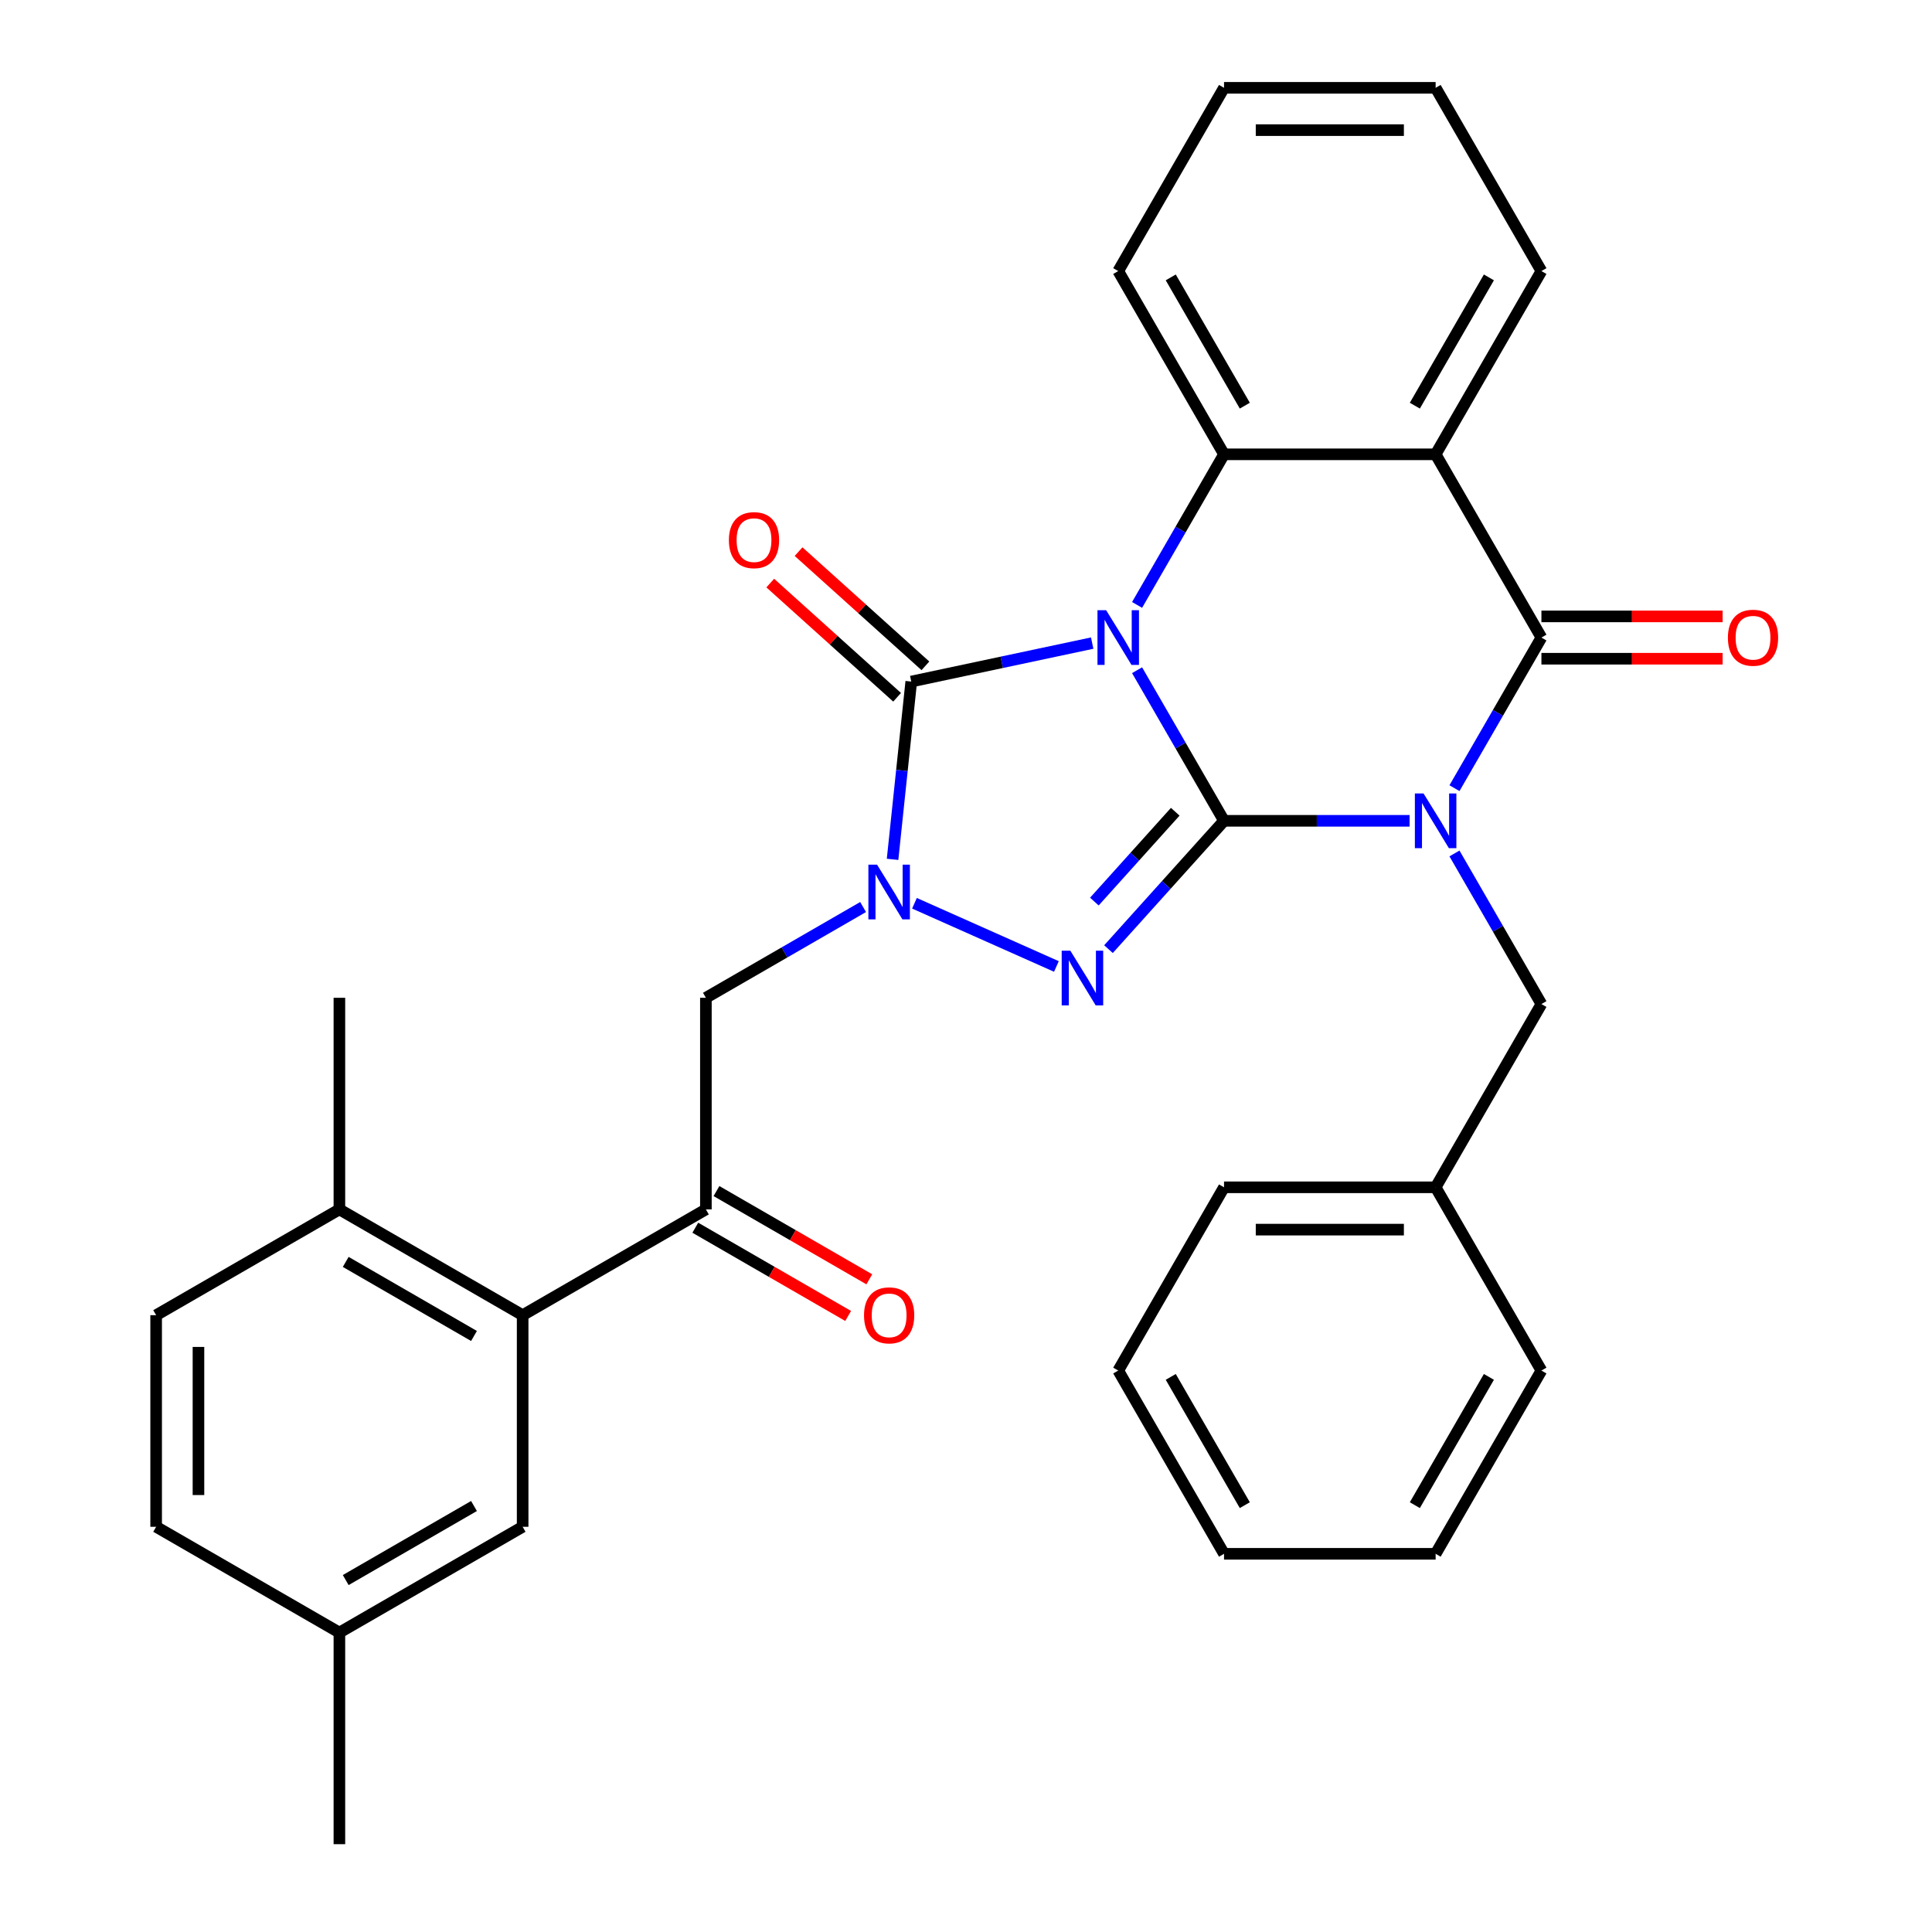 <?xml version='1.0' encoding='iso-8859-1'?>
<svg version='1.1' baseProfile='full'
              xmlns='http://www.w3.org/2000/svg'
                      xmlns:rdkit='http://www.rdkit.org/xml'
                      xmlns:xlink='http://www.w3.org/1999/xlink'
                  xml:space='preserve'
width='1000px' height='1000px' viewBox='0 0 1000 1000'>
<!-- END OF HEADER -->
<rect style='opacity:1.0;fill:#FFFFFF;stroke:none' width='1000' height='1000' x='0' y='0'> </rect>
<path class='bond-0' d='M 633.555,424.851 L 611.053,385.875' style='fill:none;fill-rule:evenodd;stroke:#000000;stroke-width:6px;stroke-linecap:butt;stroke-linejoin:miter;stroke-opacity:1' />
<path class='bond-0' d='M 611.053,385.875 L 588.55,346.9' style='fill:none;fill-rule:evenodd;stroke:#0000FF;stroke-width:6px;stroke-linecap:butt;stroke-linejoin:miter;stroke-opacity:1' />
<path class='bond-1' d='M 633.555,424.851 L 681.578,424.851' style='fill:none;fill-rule:evenodd;stroke:#000000;stroke-width:6px;stroke-linecap:butt;stroke-linejoin:miter;stroke-opacity:1' />
<path class='bond-1' d='M 681.578,424.851 L 729.6,424.851' style='fill:none;fill-rule:evenodd;stroke:#0000FF;stroke-width:6px;stroke-linecap:butt;stroke-linejoin:miter;stroke-opacity:1' />
<path class='bond-2' d='M 633.555,424.851 L 603.652,458.062' style='fill:none;fill-rule:evenodd;stroke:#000000;stroke-width:6px;stroke-linecap:butt;stroke-linejoin:miter;stroke-opacity:1' />
<path class='bond-2' d='M 603.652,458.062 L 573.749,491.273' style='fill:none;fill-rule:evenodd;stroke:#0000FF;stroke-width:6px;stroke-linecap:butt;stroke-linejoin:miter;stroke-opacity:1' />
<path class='bond-2' d='M 608.306,420.157 L 587.374,443.405' style='fill:none;fill-rule:evenodd;stroke:#000000;stroke-width:6px;stroke-linecap:butt;stroke-linejoin:miter;stroke-opacity:1' />
<path class='bond-2' d='M 587.374,443.405 L 566.442,466.653' style='fill:none;fill-rule:evenodd;stroke:#0000FF;stroke-width:6px;stroke-linecap:butt;stroke-linejoin:miter;stroke-opacity:1' />
<path class='bond-3' d='M 565.316,332.867 L 518.491,342.82' style='fill:none;fill-rule:evenodd;stroke:#0000FF;stroke-width:6px;stroke-linecap:butt;stroke-linejoin:miter;stroke-opacity:1' />
<path class='bond-3' d='M 518.491,342.82 L 471.665,352.773' style='fill:none;fill-rule:evenodd;stroke:#000000;stroke-width:6px;stroke-linecap:butt;stroke-linejoin:miter;stroke-opacity:1' />
<path class='bond-6' d='M 588.55,313.104 L 611.053,274.128' style='fill:none;fill-rule:evenodd;stroke:#0000FF;stroke-width:6px;stroke-linecap:butt;stroke-linejoin:miter;stroke-opacity:1' />
<path class='bond-6' d='M 611.053,274.128 L 633.555,235.153' style='fill:none;fill-rule:evenodd;stroke:#000000;stroke-width:6px;stroke-linecap:butt;stroke-linejoin:miter;stroke-opacity:1' />
<path class='bond-5' d='M 752.834,407.953 L 775.336,368.977' style='fill:none;fill-rule:evenodd;stroke:#0000FF;stroke-width:6px;stroke-linecap:butt;stroke-linejoin:miter;stroke-opacity:1' />
<path class='bond-5' d='M 775.336,368.977 L 797.839,330.002' style='fill:none;fill-rule:evenodd;stroke:#000000;stroke-width:6px;stroke-linecap:butt;stroke-linejoin:miter;stroke-opacity:1' />
<path class='bond-11' d='M 752.834,441.749 L 775.336,480.724' style='fill:none;fill-rule:evenodd;stroke:#0000FF;stroke-width:6px;stroke-linecap:butt;stroke-linejoin:miter;stroke-opacity:1' />
<path class='bond-11' d='M 775.336,480.724 L 797.839,519.7' style='fill:none;fill-rule:evenodd;stroke:#000000;stroke-width:6px;stroke-linecap:butt;stroke-linejoin:miter;stroke-opacity:1' />
<path class='bond-4' d='M 546.793,500.241 L 473.326,467.532' style='fill:none;fill-rule:evenodd;stroke:#0000FF;stroke-width:6px;stroke-linecap:butt;stroke-linejoin:miter;stroke-opacity:1' />
<path class='bond-12' d='M 478.994,344.634 L 446.167,315.077' style='fill:none;fill-rule:evenodd;stroke:#000000;stroke-width:6px;stroke-linecap:butt;stroke-linejoin:miter;stroke-opacity:1' />
<path class='bond-12' d='M 446.167,315.077 L 413.341,285.52' style='fill:none;fill-rule:evenodd;stroke:#FF0000;stroke-width:6px;stroke-linecap:butt;stroke-linejoin:miter;stroke-opacity:1' />
<path class='bond-12' d='M 464.337,360.912 L 431.51,331.355' style='fill:none;fill-rule:evenodd;stroke:#000000;stroke-width:6px;stroke-linecap:butt;stroke-linejoin:miter;stroke-opacity:1' />
<path class='bond-12' d='M 431.51,331.355 L 398.684,301.798' style='fill:none;fill-rule:evenodd;stroke:#FF0000;stroke-width:6px;stroke-linecap:butt;stroke-linejoin:miter;stroke-opacity:1' />
<path class='bond-32' d='M 471.665,352.773 L 466.829,398.785' style='fill:none;fill-rule:evenodd;stroke:#000000;stroke-width:6px;stroke-linecap:butt;stroke-linejoin:miter;stroke-opacity:1' />
<path class='bond-32' d='M 466.829,398.785 L 461.993,444.797' style='fill:none;fill-rule:evenodd;stroke:#0000FF;stroke-width:6px;stroke-linecap:butt;stroke-linejoin:miter;stroke-opacity:1' />
<path class='bond-8' d='M 446.739,469.477 L 406.053,492.966' style='fill:none;fill-rule:evenodd;stroke:#0000FF;stroke-width:6px;stroke-linecap:butt;stroke-linejoin:miter;stroke-opacity:1' />
<path class='bond-8' d='M 406.053,492.966 L 365.368,516.456' style='fill:none;fill-rule:evenodd;stroke:#000000;stroke-width:6px;stroke-linecap:butt;stroke-linejoin:miter;stroke-opacity:1' />
<path class='bond-7' d='M 797.839,330.002 L 743.078,235.153' style='fill:none;fill-rule:evenodd;stroke:#000000;stroke-width:6px;stroke-linecap:butt;stroke-linejoin:miter;stroke-opacity:1' />
<path class='bond-13' d='M 797.839,340.954 L 844.731,340.954' style='fill:none;fill-rule:evenodd;stroke:#000000;stroke-width:6px;stroke-linecap:butt;stroke-linejoin:miter;stroke-opacity:1' />
<path class='bond-13' d='M 844.731,340.954 L 891.623,340.954' style='fill:none;fill-rule:evenodd;stroke:#FF0000;stroke-width:6px;stroke-linecap:butt;stroke-linejoin:miter;stroke-opacity:1' />
<path class='bond-13' d='M 797.839,319.05 L 844.731,319.05' style='fill:none;fill-rule:evenodd;stroke:#000000;stroke-width:6px;stroke-linecap:butt;stroke-linejoin:miter;stroke-opacity:1' />
<path class='bond-13' d='M 844.731,319.05 L 891.623,319.05' style='fill:none;fill-rule:evenodd;stroke:#FF0000;stroke-width:6px;stroke-linecap:butt;stroke-linejoin:miter;stroke-opacity:1' />
<path class='bond-20' d='M 633.555,235.153 L 578.794,140.304' style='fill:none;fill-rule:evenodd;stroke:#000000;stroke-width:6px;stroke-linecap:butt;stroke-linejoin:miter;stroke-opacity:1' />
<path class='bond-20' d='M 644.311,209.973 L 605.978,143.579' style='fill:none;fill-rule:evenodd;stroke:#000000;stroke-width:6px;stroke-linecap:butt;stroke-linejoin:miter;stroke-opacity:1' />
<path class='bond-33' d='M 633.555,235.153 L 743.078,235.153' style='fill:none;fill-rule:evenodd;stroke:#000000;stroke-width:6px;stroke-linecap:butt;stroke-linejoin:miter;stroke-opacity:1' />
<path class='bond-18' d='M 743.078,235.153 L 797.839,140.304' style='fill:none;fill-rule:evenodd;stroke:#000000;stroke-width:6px;stroke-linecap:butt;stroke-linejoin:miter;stroke-opacity:1' />
<path class='bond-18' d='M 732.322,209.973 L 770.655,143.579' style='fill:none;fill-rule:evenodd;stroke:#000000;stroke-width:6px;stroke-linecap:butt;stroke-linejoin:miter;stroke-opacity:1' />
<path class='bond-9' d='M 365.368,516.456 L 365.368,625.979' style='fill:none;fill-rule:evenodd;stroke:#000000;stroke-width:6px;stroke-linecap:butt;stroke-linejoin:miter;stroke-opacity:1' />
<path class='bond-10' d='M 365.368,625.979 L 270.519,680.74' style='fill:none;fill-rule:evenodd;stroke:#000000;stroke-width:6px;stroke-linecap:butt;stroke-linejoin:miter;stroke-opacity:1' />
<path class='bond-16' d='M 359.892,635.463 L 399.447,658.301' style='fill:none;fill-rule:evenodd;stroke:#000000;stroke-width:6px;stroke-linecap:butt;stroke-linejoin:miter;stroke-opacity:1' />
<path class='bond-16' d='M 399.447,658.301 L 439.003,681.138' style='fill:none;fill-rule:evenodd;stroke:#FF0000;stroke-width:6px;stroke-linecap:butt;stroke-linejoin:miter;stroke-opacity:1' />
<path class='bond-16' d='M 370.844,616.494 L 410.4,639.331' style='fill:none;fill-rule:evenodd;stroke:#000000;stroke-width:6px;stroke-linecap:butt;stroke-linejoin:miter;stroke-opacity:1' />
<path class='bond-16' d='M 410.4,639.331 L 449.955,662.168' style='fill:none;fill-rule:evenodd;stroke:#FF0000;stroke-width:6px;stroke-linecap:butt;stroke-linejoin:miter;stroke-opacity:1' />
<path class='bond-14' d='M 270.519,680.74 L 175.67,625.979' style='fill:none;fill-rule:evenodd;stroke:#000000;stroke-width:6px;stroke-linecap:butt;stroke-linejoin:miter;stroke-opacity:1' />
<path class='bond-14' d='M 245.339,691.495 L 178.945,653.163' style='fill:none;fill-rule:evenodd;stroke:#000000;stroke-width:6px;stroke-linecap:butt;stroke-linejoin:miter;stroke-opacity:1' />
<path class='bond-15' d='M 270.519,680.74 L 270.519,790.262' style='fill:none;fill-rule:evenodd;stroke:#000000;stroke-width:6px;stroke-linecap:butt;stroke-linejoin:miter;stroke-opacity:1' />
<path class='bond-21' d='M 797.839,519.7 L 743.078,614.549' style='fill:none;fill-rule:evenodd;stroke:#000000;stroke-width:6px;stroke-linecap:butt;stroke-linejoin:miter;stroke-opacity:1' />
<path class='bond-17' d='M 175.67,625.979 L 80.821,680.74' style='fill:none;fill-rule:evenodd;stroke:#000000;stroke-width:6px;stroke-linecap:butt;stroke-linejoin:miter;stroke-opacity:1' />
<path class='bond-23' d='M 175.67,625.979 L 175.67,516.456' style='fill:none;fill-rule:evenodd;stroke:#000000;stroke-width:6px;stroke-linecap:butt;stroke-linejoin:miter;stroke-opacity:1' />
<path class='bond-19' d='M 270.519,790.262 L 175.67,845.023' style='fill:none;fill-rule:evenodd;stroke:#000000;stroke-width:6px;stroke-linecap:butt;stroke-linejoin:miter;stroke-opacity:1' />
<path class='bond-19' d='M 245.339,779.506 L 178.945,817.839' style='fill:none;fill-rule:evenodd;stroke:#000000;stroke-width:6px;stroke-linecap:butt;stroke-linejoin:miter;stroke-opacity:1' />
<path class='bond-36' d='M 80.821,680.74 L 80.821,790.262' style='fill:none;fill-rule:evenodd;stroke:#000000;stroke-width:6px;stroke-linecap:butt;stroke-linejoin:miter;stroke-opacity:1' />
<path class='bond-36' d='M 102.725,697.168 L 102.725,773.834' style='fill:none;fill-rule:evenodd;stroke:#000000;stroke-width:6px;stroke-linecap:butt;stroke-linejoin:miter;stroke-opacity:1' />
<path class='bond-27' d='M 797.839,140.304 L 743.078,45.455' style='fill:none;fill-rule:evenodd;stroke:#000000;stroke-width:6px;stroke-linecap:butt;stroke-linejoin:miter;stroke-opacity:1' />
<path class='bond-22' d='M 175.67,845.023 L 80.821,790.262' style='fill:none;fill-rule:evenodd;stroke:#000000;stroke-width:6px;stroke-linecap:butt;stroke-linejoin:miter;stroke-opacity:1' />
<path class='bond-24' d='M 175.67,845.023 L 175.67,954.545' style='fill:none;fill-rule:evenodd;stroke:#000000;stroke-width:6px;stroke-linecap:butt;stroke-linejoin:miter;stroke-opacity:1' />
<path class='bond-28' d='M 578.794,140.304 L 633.555,45.455' style='fill:none;fill-rule:evenodd;stroke:#000000;stroke-width:6px;stroke-linecap:butt;stroke-linejoin:miter;stroke-opacity:1' />
<path class='bond-25' d='M 743.078,614.549 L 633.555,614.549' style='fill:none;fill-rule:evenodd;stroke:#000000;stroke-width:6px;stroke-linecap:butt;stroke-linejoin:miter;stroke-opacity:1' />
<path class='bond-25' d='M 726.649,636.454 L 649.984,636.454' style='fill:none;fill-rule:evenodd;stroke:#000000;stroke-width:6px;stroke-linecap:butt;stroke-linejoin:miter;stroke-opacity:1' />
<path class='bond-26' d='M 743.078,614.549 L 797.839,709.398' style='fill:none;fill-rule:evenodd;stroke:#000000;stroke-width:6px;stroke-linecap:butt;stroke-linejoin:miter;stroke-opacity:1' />
<path class='bond-30' d='M 633.555,614.549 L 578.794,709.398' style='fill:none;fill-rule:evenodd;stroke:#000000;stroke-width:6px;stroke-linecap:butt;stroke-linejoin:miter;stroke-opacity:1' />
<path class='bond-29' d='M 797.839,709.398 L 743.078,804.247' style='fill:none;fill-rule:evenodd;stroke:#000000;stroke-width:6px;stroke-linecap:butt;stroke-linejoin:miter;stroke-opacity:1' />
<path class='bond-29' d='M 770.655,712.673 L 732.322,779.068' style='fill:none;fill-rule:evenodd;stroke:#000000;stroke-width:6px;stroke-linecap:butt;stroke-linejoin:miter;stroke-opacity:1' />
<path class='bond-34' d='M 743.078,45.455 L 633.555,45.455' style='fill:none;fill-rule:evenodd;stroke:#000000;stroke-width:6px;stroke-linecap:butt;stroke-linejoin:miter;stroke-opacity:1' />
<path class='bond-34' d='M 726.649,67.359 L 649.984,67.359' style='fill:none;fill-rule:evenodd;stroke:#000000;stroke-width:6px;stroke-linecap:butt;stroke-linejoin:miter;stroke-opacity:1' />
<path class='bond-31' d='M 743.078,804.247 L 633.555,804.247' style='fill:none;fill-rule:evenodd;stroke:#000000;stroke-width:6px;stroke-linecap:butt;stroke-linejoin:miter;stroke-opacity:1' />
<path class='bond-35' d='M 578.794,709.398 L 633.555,804.247' style='fill:none;fill-rule:evenodd;stroke:#000000;stroke-width:6px;stroke-linecap:butt;stroke-linejoin:miter;stroke-opacity:1' />
<path class='bond-35' d='M 605.978,712.673 L 644.311,779.068' style='fill:none;fill-rule:evenodd;stroke:#000000;stroke-width:6px;stroke-linecap:butt;stroke-linejoin:miter;stroke-opacity:1' />
<path  class='atom-1' d='M 572.534 315.842
L 581.814 330.842
Q 582.734 332.322, 584.214 335.002
Q 585.694 337.682, 585.774 337.842
L 585.774 315.842
L 589.534 315.842
L 589.534 344.162
L 585.654 344.162
L 575.694 327.762
Q 574.534 325.842, 573.294 323.642
Q 572.094 321.442, 571.734 320.762
L 571.734 344.162
L 568.054 344.162
L 568.054 315.842
L 572.534 315.842
' fill='#0000FF'/>
<path  class='atom-2' d='M 736.818 410.691
L 746.098 425.691
Q 747.018 427.171, 748.498 429.851
Q 749.978 432.531, 750.058 432.691
L 750.058 410.691
L 753.818 410.691
L 753.818 439.011
L 749.938 439.011
L 739.978 422.611
Q 738.818 420.691, 737.578 418.491
Q 736.378 416.291, 736.018 415.611
L 736.018 439.011
L 732.338 439.011
L 732.338 410.691
L 736.818 410.691
' fill='#0000FF'/>
<path  class='atom-3' d='M 554.011 492.082
L 563.291 507.082
Q 564.211 508.562, 565.691 511.242
Q 567.171 513.922, 567.251 514.082
L 567.251 492.082
L 571.011 492.082
L 571.011 520.402
L 567.131 520.402
L 557.171 504.002
Q 556.011 502.082, 554.771 499.882
Q 553.571 497.682, 553.211 497.002
L 553.211 520.402
L 549.531 520.402
L 549.531 492.082
L 554.011 492.082
' fill='#0000FF'/>
<path  class='atom-5' d='M 453.957 447.535
L 463.237 462.535
Q 464.157 464.015, 465.637 466.695
Q 467.117 469.375, 467.197 469.535
L 467.197 447.535
L 470.957 447.535
L 470.957 475.855
L 467.077 475.855
L 457.117 459.455
Q 455.957 457.535, 454.717 455.335
Q 453.517 453.135, 453.157 452.455
L 453.157 475.855
L 449.477 475.855
L 449.477 447.535
L 453.957 447.535
' fill='#0000FF'/>
<path  class='atom-13' d='M 377.274 279.568
Q 377.274 272.768, 380.634 268.968
Q 383.994 265.168, 390.274 265.168
Q 396.554 265.168, 399.914 268.968
Q 403.274 272.768, 403.274 279.568
Q 403.274 286.448, 399.874 290.368
Q 396.474 294.248, 390.274 294.248
Q 384.034 294.248, 380.634 290.368
Q 377.274 286.488, 377.274 279.568
M 390.274 291.048
Q 394.594 291.048, 396.914 288.168
Q 399.274 285.248, 399.274 279.568
Q 399.274 274.008, 396.914 271.208
Q 394.594 268.368, 390.274 268.368
Q 385.954 268.368, 383.594 271.168
Q 381.274 273.968, 381.274 279.568
Q 381.274 285.288, 383.594 288.168
Q 385.954 291.048, 390.274 291.048
' fill='#FF0000'/>
<path  class='atom-14' d='M 894.361 330.082
Q 894.361 323.282, 897.721 319.482
Q 901.081 315.682, 907.361 315.682
Q 913.641 315.682, 917.001 319.482
Q 920.361 323.282, 920.361 330.082
Q 920.361 336.962, 916.961 340.882
Q 913.561 344.762, 907.361 344.762
Q 901.121 344.762, 897.721 340.882
Q 894.361 337.002, 894.361 330.082
M 907.361 341.562
Q 911.681 341.562, 914.001 338.682
Q 916.361 335.762, 916.361 330.082
Q 916.361 324.522, 914.001 321.722
Q 911.681 318.882, 907.361 318.882
Q 903.041 318.882, 900.681 321.682
Q 898.361 324.482, 898.361 330.082
Q 898.361 335.802, 900.681 338.682
Q 903.041 341.562, 907.361 341.562
' fill='#FF0000'/>
<path  class='atom-17' d='M 447.217 680.82
Q 447.217 674.02, 450.577 670.22
Q 453.937 666.42, 460.217 666.42
Q 466.497 666.42, 469.857 670.22
Q 473.217 674.02, 473.217 680.82
Q 473.217 687.7, 469.817 691.62
Q 466.417 695.5, 460.217 695.5
Q 453.977 695.5, 450.577 691.62
Q 447.217 687.74, 447.217 680.82
M 460.217 692.3
Q 464.537 692.3, 466.857 689.42
Q 469.217 686.5, 469.217 680.82
Q 469.217 675.26, 466.857 672.46
Q 464.537 669.62, 460.217 669.62
Q 455.897 669.62, 453.537 672.42
Q 451.217 675.22, 451.217 680.82
Q 451.217 686.54, 453.537 689.42
Q 455.897 692.3, 460.217 692.3
' fill='#FF0000'/>
</svg>
